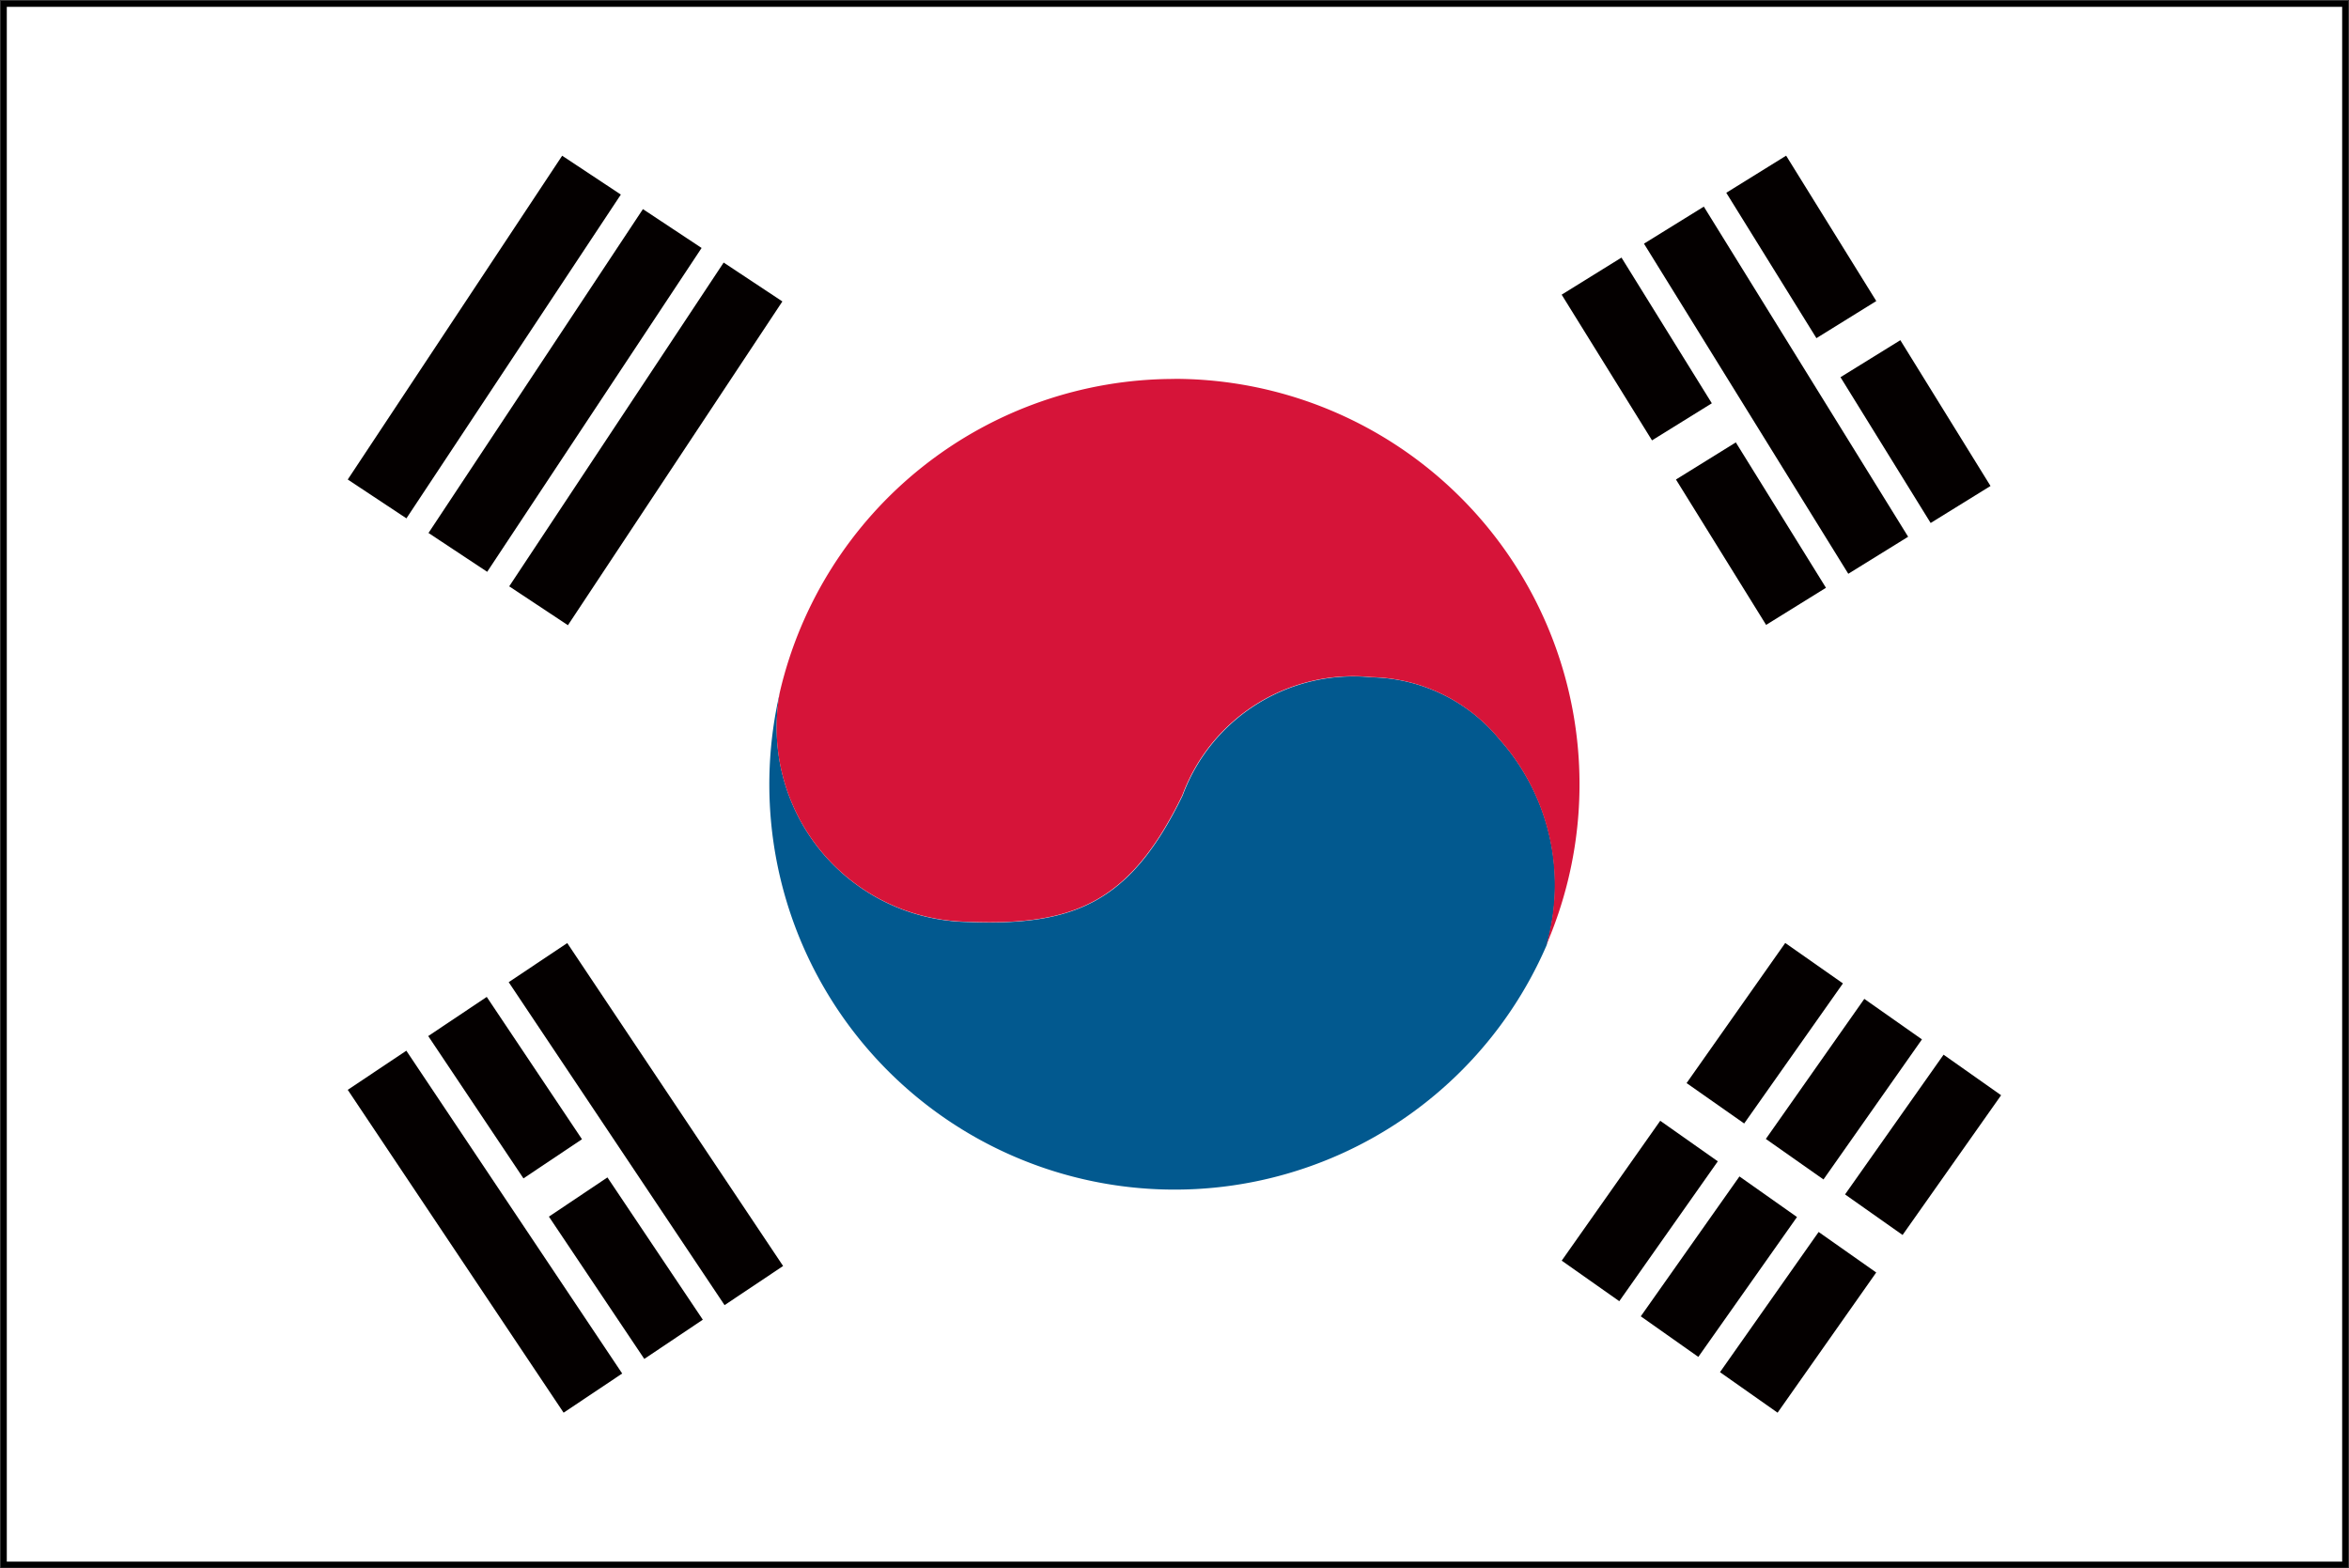 <svg xmlns="http://www.w3.org/2000/svg" xmlns:xlink="http://www.w3.org/1999/xlink" width="50" height="33.389" viewBox="0 0 50 33.389">
  <rect x="0" y="0" width="50" height="33.389" fill="#333333" stroke="none"/>
  <defs>
    <clipPath id="clip-path">
      <rect id="長方形_2021" data-name="長方形 2021" width="50" height="33.389" fill="none"/>
    </clipPath>
  </defs>
  <g id="グループ_764" data-name="グループ 764" transform="translate(0 0)">
    <rect id="長方形_2019" data-name="長方形 2019" width="49.835" height="33.224" transform="translate(0.082 0.083)" fill="#fff"/>
    <g id="グループ_761" data-name="グループ 761" transform="translate(0 0)">
      <g id="グループ_760" data-name="グループ 760" clip-path="url(#clip-path)">
        <rect id="長方形_2020" data-name="長方形 2020" width="49.835" height="33.224" transform="translate(0.082 0.083)" fill="none" stroke="#000" stroke-miterlimit="10" stroke-width="0.125"/>
      </g>
    </g>
    <rect id="長方形_2022" data-name="長方形 2022" width="8.267" height="1.498" transform="translate(7.402 10.208) rotate(-56.49)" fill="#040000"/>
    <rect id="長方形_2023" data-name="長方形 2023" width="8.268" height="1.498" transform="translate(9.121 11.346) rotate(-56.495)" fill="#040000"/>
    <rect id="長方形_2024" data-name="長方形 2024" width="8.267" height="1.499" transform="translate(10.839 12.482) rotate(-56.485)" fill="#040000"/>
    <rect id="長方形_2025" data-name="長方形 2025" width="1.499" height="8.268" transform="matrix(0.85, -0.526, 0.526, 0.85, 34.993, 5.187)" fill="#040000"/>
    <rect id="長方形_2026" data-name="長方形 2026" width="1.498" height="3.649" transform="matrix(0.85, -0.527, 0.527, 0.85, 33.241, 6.273)" fill="#040000"/>
    <rect id="長方形_2027" data-name="長方形 2027" width="1.499" height="3.641" transform="matrix(0.85, -0.527, 0.527, 0.85, 35.674, 10.208)" fill="#040000"/>
    <rect id="長方形_2028" data-name="長方形 2028" width="1.499" height="3.641" transform="matrix(0.85, -0.527, 0.527, 0.85, 36.745, 4.104)" fill="#040000"/>
    <rect id="長方形_2029" data-name="長方形 2029" width="1.498" height="3.649" transform="translate(39.176 8.03) rotate(-31.733)" fill="#040000"/>
    <rect id="長方形_2030" data-name="長方形 2030" width="3.641" height="1.499" transform="matrix(0.576, -0.817, 0.817, 0.576, 39.273, 25.427)" fill="#040000"/>
    <rect id="長方形_2031" data-name="長方形 2031" width="3.649" height="1.499" transform="translate(36.611 29.211) rotate(-54.872)" fill="#040000"/>
    <rect id="長方形_2032" data-name="長方形 2032" width="3.645" height="1.5" transform="matrix(0.575, -0.818, 0.818, 0.575, 37.587, 24.246)" fill="#040000"/>
    <rect id="長方形_2033" data-name="長方形 2033" width="3.644" height="1.499" transform="translate(34.925 28.022) rotate(-54.802)" fill="#040000"/>
    <path id="パス_3502" data-name="パス 3502" d="M30.583,16.1l-1.228-.861-2.1,2.983,1.226.86Z" transform="translate(8.645 4.835)" fill="#040000"/>
    <rect id="長方形_2034" data-name="長方形 2034" width="3.642" height="1.499" transform="translate(33.242 26.837) rotate(-54.843)" fill="#040000"/>
    <rect id="長方形_2035" data-name="長方形 2035" width="1.5" height="8.267" transform="translate(7.402 23.201) rotate(-33.766)" fill="#040000"/>
    <rect id="長方形_2036" data-name="長方形 2036" width="1.499" height="8.269" transform="translate(10.828 20.909) rotate(-33.756)" fill="#040000"/>
    <rect id="長方形_2037" data-name="長方形 2037" width="1.499" height="3.646" transform="matrix(0.831, -0.556, 0.556, 0.831, 9.115, 22.056)" fill="#040000"/>
    <rect id="長方形_2038" data-name="長方形 2038" width="1.499" height="3.645" transform="matrix(0.831, -0.557, 0.557, 0.831, 11.684, 25.9)" fill="#040000"/>
    <g id="グループ_763" data-name="グループ 763" transform="translate(0 0)">
      <g id="グループ_762" data-name="グループ 762" clip-path="url(#clip-path)">
        <path id="パス_3503" data-name="パス 3503" d="M27.959,12.247a3.61,3.61,0,0,0-2.7-1.3,3.878,3.878,0,0,0-4.028,2.515c-1.108,2.279-2.3,2.783-4.567,2.694a4.139,4.139,0,0,1-4.006-4.889,8.627,8.627,0,0,0,16.32,5.383,4.662,4.662,0,0,0-1.018-4.4" transform="translate(3.943 3.472)" fill="#02598f"/>
        <path id="パス_3504" data-name="パス 3504" d="M21.017,6.124a8.627,8.627,0,0,0-8.4,6.668,4.137,4.137,0,0,0,4,4.888c2.271.091,3.459-.414,4.567-2.692a3.878,3.878,0,0,1,4.029-2.516,3.614,3.614,0,0,1,2.7,1.3,4.664,4.664,0,0,1,1.02,4.4,8.631,8.631,0,0,0-7.922-12.05" transform="translate(3.982 1.943)" fill="#d61439"/>
      </g>
    </g>
  </g>
</svg>
